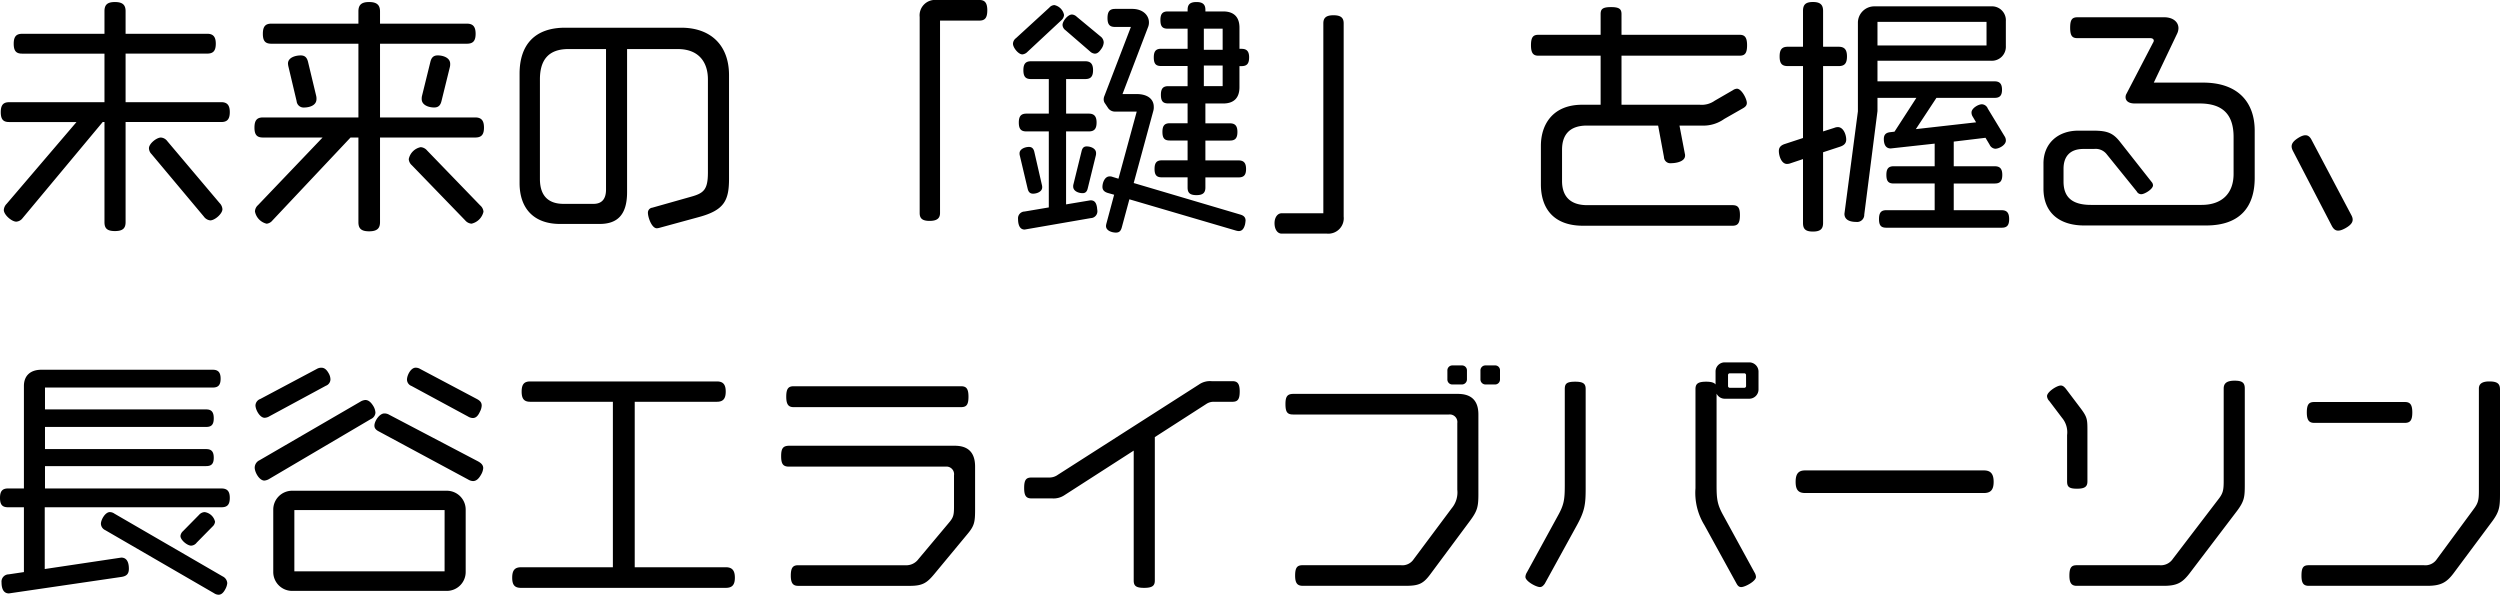 <svg xmlns="http://www.w3.org/2000/svg" width="550.76" height="131.016" viewBox="0 0 550.76 131.016">
  <path id="パス_153154" data-name="パス 153154" d="M51.632-.9a2.1,2.1,0,0,0-.616-1.344L39.48-15.9a1.911,1.911,0,0,0-1.4-.784c-.952,0-2.632,1.344-2.632,2.352a1.885,1.885,0,0,0,.56,1.288L47.544.728a2,2,0,0,0,1.4.84C49.952,1.568,51.632.112,51.632-.9Zm1.624-21.392c0-1.624-.672-2.184-1.9-2.184H30.3v-10.7H48.272c1.232,0,1.9-.5,1.9-2.184,0-1.624-.672-2.184-1.9-2.184H30.3V-44.52c0-1.344-.616-2.016-2.352-2.016s-2.3.672-2.3,2.016v4.984H7.5c-1.232,0-1.848.56-1.848,2.184,0,1.68.616,2.184,1.848,2.184H25.648v10.7h-21c-1.232,0-1.848.56-1.848,2.184,0,1.68.616,2.184,1.848,2.184h14.84L4.088-2.072A2.1,2.1,0,0,0,3.472-.728c0,1.064,1.736,2.576,2.744,2.576a1.911,1.911,0,0,0,1.4-.784L25.256-20.1h.392V1.96c0,1.344.56,1.96,2.3,1.96S30.3,3.3,30.3,1.96V-20.1H51.352C52.584-20.1,53.256-20.608,53.256-22.288Zm48.552-10.64c0-1.344-1.568-1.848-2.744-1.848-.952,0-1.4.5-1.624,1.456l-1.848,7.5a2.726,2.726,0,0,0-.056.672c0,1.344,1.568,1.848,2.744,1.848.952,0,1.4-.5,1.624-1.456l1.848-7.5A2.726,2.726,0,0,0,101.808-32.928ZM109.144-.336a2.03,2.03,0,0,0-.728-1.4l-11.7-12.1a2.03,2.03,0,0,0-1.4-.728,3.351,3.351,0,0,0-2.632,2.632,1.936,1.936,0,0,0,.672,1.344l11.76,12.152a2.03,2.03,0,0,0,1.4.728A3.507,3.507,0,0,0,109.144-.336Zm.112-18.536c0-1.68-.672-2.24-1.96-2.24H86.352v-16.24h19.1c1.288,0,1.96-.5,1.96-2.184s-.672-2.24-1.96-2.24h-19.1v-2.688c0-1.344-.616-2.072-2.408-2.072s-2.352.728-2.352,2.072v2.688H62.44c-1.288,0-1.9.56-1.9,2.24s.616,2.184,1.9,2.184H81.592v16.24h-21c-1.288,0-1.9.56-1.9,2.24s.616,2.184,1.9,2.184H73.7L59.472-1.792a1.95,1.95,0,0,0-.672,1.4A3.427,3.427,0,0,0,61.376,2.3a1.922,1.922,0,0,0,1.288-.728L79.856-16.688h1.736V1.96c0,1.344.56,2.016,2.352,2.016S86.352,3.3,86.352,1.96V-16.688H107.3C108.584-16.688,109.256-17.192,109.256-18.872Zm-36.9-6.272a2.726,2.726,0,0,0-.056-.672L70.5-33.32c-.224-.952-.672-1.456-1.624-1.456-1.12,0-2.8.448-2.8,1.792a3.854,3.854,0,0,0,.112.728l1.792,7.56a1.537,1.537,0,0,0,1.624,1.4C70.784-23.3,72.352-23.744,72.352-25.144ZM163.24-7.616V-30.408c0-6.832-4.256-10.472-10.528-10.472H127.12c-6.664,0-10.024,3.752-10.024,10.136v24.08c0,5.768,3.3,9.016,8.9,9.016h8.736c3.864,0,6.048-1.96,6.048-7V-36.176h11.144c4.872,0,6.664,3.136,6.664,6.664v20.5c0,3.808-.9,4.592-3.752,5.376l-8.512,2.408a1.09,1.09,0,0,0-.952,1.12c0,1.008.84,3.416,1.96,3.416a2.89,2.89,0,0,0,.616-.112L156.576.84C162.176-.672,163.24-2.8,163.24-7.616Zm-27.1,2.408c0,1.96-.84,3.136-2.744,3.136h-6.608c-2.912,0-5.208-1.344-5.208-5.488V-29.512c0-4.088,1.736-6.664,6.272-6.664h8.288Zm84-39.48c0-1.68-.56-2.3-1.736-2.3h-9.464a3.4,3.4,0,0,0-3.7,3.752V-.056c0,1.12.5,1.736,2.184,1.736s2.3-.616,2.3-1.736V-42.448h8.68C219.576-42.448,220.136-43.008,220.136-44.688Zm57.68,10.36c0-1.4-.56-1.9-1.68-1.9h-.448V-40.88c0-2.352-1.232-3.584-3.584-3.584h-3.92V-44.8c0-1.12-.5-1.736-1.96-1.736-1.512,0-1.96.616-1.96,1.736v.336H259.9c-1.12,0-1.624.5-1.624,1.9,0,1.456.5,1.9,1.624,1.9h4.368v4.424H258.44c-1.12,0-1.624.5-1.624,1.9,0,1.456.5,1.9,1.624,1.9h5.824V-28h-4.256c-1.12,0-1.624.5-1.624,1.9,0,1.456.5,1.9,1.624,1.9h4.256v4.368h-3.92c-1.12,0-1.624.5-1.624,1.9,0,1.456.5,1.9,1.624,1.9h3.92v4.368h-5.656c-1.12,0-1.624.5-1.624,1.9s.5,1.848,1.624,1.848h5.656v2.24c0,1.12.448,1.68,1.96,1.68,1.456,0,1.96-.56,1.96-1.68V-7.9h7.28c1.12,0,1.68-.448,1.68-1.848s-.56-1.9-1.68-1.9h-7.28v-4.368h5.376c1.12,0,1.68-.448,1.68-1.9,0-1.4-.56-1.9-1.68-1.9h-5.376v-4.368h3.92c2.352,0,3.584-1.232,3.584-3.584v-4.648h.448C277.256-32.424,277.816-32.872,277.816-34.328Zm-.784,35.952c0-.728-.392-1.12-1.176-1.344L252.392-6.664,256.7-22.512a2.774,2.774,0,0,0,.112-.952c0-1.624-1.288-2.8-3.808-2.8h-3.08l5.6-14.672a2.669,2.669,0,0,0,.224-1.12c0-1.568-1.344-2.968-3.7-2.968H248.3c-1.12,0-1.68.5-1.68,2.016s.56,1.96,1.68,1.96h3.472l-5.824,15.176a1.976,1.976,0,0,0-.168.784,1.521,1.521,0,0,0,.336.952l.672,1.008a1.84,1.84,0,0,0,1.568.728h4.7L249.032-7.616l-1.288-.392a1.537,1.537,0,0,0-.672-.112c-1.064,0-1.568,1.4-1.568,2.3,0,.728.448,1.12,1.176,1.344l1.4.392L246.4,2.184a2.89,2.89,0,0,0-.112.616c0,1.064,1.344,1.456,2.184,1.456.728,0,1.064-.336,1.288-1.12l1.68-6.216L274.9,3.808a2.889,2.889,0,0,0,.616.112c.672,0,1.12-.392,1.4-1.456A5.824,5.824,0,0,0,277.032,1.624ZM245.784-37.632a1.733,1.733,0,0,0-.728-1.344l-5.208-4.312a1.681,1.681,0,0,0-1.064-.5c-.9,0-2.072,1.456-2.072,2.3a1.533,1.533,0,0,0,.672,1.176l5.376,4.648a1.681,1.681,0,0,0,1.064.5c.5,0,.9-.28,1.4-1.008A2.66,2.66,0,0,0,245.784-37.632Zm-8.736-6.048a2.756,2.756,0,0,0-2.128-2.184,1.541,1.541,0,0,0-1.12.56l-7.336,6.72a1.63,1.63,0,0,0-.672,1.232c0,.84,1.176,2.352,2.072,2.352a1.782,1.782,0,0,0,1.12-.56l7.448-6.944A1.74,1.74,0,0,0,237.048-43.68ZM244.1-13.272c0-1.008-1.176-1.456-2.072-1.456-.616,0-.952.336-1.12,1.064l-1.792,7.28a1.55,1.55,0,0,0-.056.5c0,1.008,1.176,1.456,2.072,1.456.616,0,.952-.336,1.12-1.008l1.792-7.28A1.905,1.905,0,0,0,244.1-13.272Zm.28,12.656c0-.168-.056-.336-.056-.56-.168-1.232-.616-1.68-1.456-1.68l-5.376.9V-18.032h4.984c1.12,0,1.736-.448,1.736-1.96,0-1.456-.616-1.96-1.736-1.96H237.5v-7.616h4.2c1.12,0,1.736-.448,1.736-1.96,0-1.456-.616-1.96-1.736-1.96H229.768c-1.12,0-1.68.5-1.68,1.96,0,1.512.56,1.96,1.68,1.96h3.92v7.616H228.76c-1.12,0-1.68.5-1.68,1.96,0,1.512.56,1.96,1.68,1.96h4.928V-1.288l-5.32.9a1.487,1.487,0,0,0-1.456,1.624c0,1.008.224,2.352,1.456,2.352l14.56-2.52A1.506,1.506,0,0,0,244.384-.616Zm-12.152-5.1a1.55,1.55,0,0,0-.056-.5l-1.68-7.336c-.168-.672-.5-1.064-1.176-1.064-.84,0-2.072.448-2.072,1.4a1.55,1.55,0,0,0,.056.5l1.736,7.336c.168.672.5,1.064,1.176,1.064C231.056-4.312,232.232-4.76,232.232-5.712Zm39.76-30.3h-4.144v-4.648h4.144Zm0,8.008h-4.144v-4.536h4.144ZM298.648.728v-42.56c0-1.176-.56-1.792-2.24-1.792s-2.24.616-2.24,1.792V0h-9.184c-.9,0-1.568.9-1.568,2.184,0,1.4.672,2.3,1.568,2.3h9.968A3.4,3.4,0,0,0,298.648.728ZM387.52-37.016c0-1.792-.56-2.3-1.624-2.3h-26.04v-4.536c0-1.064-.392-1.568-2.3-1.568-1.96,0-2.3.5-2.3,1.568v4.536h-13.72c-1.12,0-1.624.5-1.624,2.3s.56,2.3,1.624,2.3h13.72v10.808h-4.088c-6.328,0-9.072,4.2-9.072,9.072v8.456c0,5.32,2.8,9.128,9.3,9.128h32.872c1.176,0,1.68-.5,1.68-2.352,0-1.792-.56-2.184-1.68-2.184H352.3c-3.92,0-5.544-2.128-5.544-5.32V-14c0-3.136,1.512-5.32,5.488-5.32h15.68l1.288,6.944a1.388,1.388,0,0,0,1.568,1.344c1.064,0,3.08-.336,3.08-1.68a1.391,1.391,0,0,0-.056-.448l-1.176-6.16H377.5a7.9,7.9,0,0,0,4.984-1.456l4.032-2.3c.616-.336.952-.672.952-1.232,0-.9-1.176-3.136-2.184-3.136a1.787,1.787,0,0,0-.9.336l-3.976,2.3a4.953,4.953,0,0,1-3.3.9H359.856V-34.72H385.9C387.016-34.72,387.52-35.224,387.52-37.016Zm57.736,38.3c0-1.456-.56-1.96-1.68-1.96H433.048v-5.88h9.016c1.12,0,1.68-.448,1.68-1.9,0-1.4-.56-1.9-1.68-1.9h-9.016v-5.432l7-.84.9,1.512a1.5,1.5,0,0,0,1.232.9c.9,0,2.352-.84,2.352-1.792a1.674,1.674,0,0,0-.28-.952l-3.7-6.1a1.47,1.47,0,0,0-1.288-.952c-.84,0-2.3.9-2.3,1.792a1.674,1.674,0,0,0,.28.952l.728,1.232L424.7-18.536l4.536-6.888h12.824c1.064,0,1.624-.448,1.624-1.792s-.56-1.848-1.624-1.848H416.248V-33.6H441.28a3.086,3.086,0,0,0,3.248-3.248v-5.488a3.057,3.057,0,0,0-3.248-3.248H415.52A3.609,3.609,0,0,0,411.936-42v19.544L408.968.112c0,1.456,1.4,1.792,2.576,1.792A1.579,1.579,0,0,0,413.336.28l2.912-22.792v-2.912h8.568L420-17.976l-.952.112c-.9.112-1.4.5-1.4,1.512,0,.952.28,2.072,1.512,2.072l9.688-1.064v4.984h-9.016c-1.12,0-1.624.5-1.624,1.9,0,1.456.5,1.9,1.624,1.9h9.016v5.88h-10.64c-1.12,0-1.624.5-1.624,1.96s.5,1.9,1.624,1.9h25.368C444.7,3.192,445.256,2.744,445.256,1.288Zm-35.728-35.84c0-1.568-.616-2.128-1.848-2.128h-3.416v-7.9c0-1.288-.56-1.96-2.24-1.96s-2.184.672-2.184,1.96v7.9h-3.36c-1.232,0-1.792.56-1.792,2.128,0,1.624.56,2.128,1.792,2.128h3.36v15.848l-3.92,1.288c-.9.28-1.4.728-1.4,1.568,0,1.064.56,2.856,1.792,2.856a2.247,2.247,0,0,0,.84-.168l2.688-.9V2.128c0,1.288.5,1.9,2.184,1.9s2.24-.616,2.24-1.9V-13.44l3.752-1.232c.84-.28,1.344-.728,1.344-1.568,0-1.064-.616-2.744-1.848-2.744a2.2,2.2,0,0,0-.784.168l-2.464.784V-32.424h3.416C408.912-32.424,409.528-32.928,409.528-34.552Zm30.744-2.408H416.248v-5.208h24.024Zm59.08,29.176V-18.2c0-6.216-3.64-10.584-11.368-10.584H477.12l5.1-10.7a2.942,2.942,0,0,0,.336-1.288c0-1.4-1.232-2.408-3.136-2.408h-19.1c-1.176,0-1.624.5-1.624,2.3,0,1.848.5,2.3,1.624,2.3h16.016c.5,0,.784.224.784.56a.894.894,0,0,1-.168.448l-5.824,11.2a1.531,1.531,0,0,0-.224.784c0,.784.616,1.4,2.016,1.4H487.2c5.1,0,7.5,2.408,7.5,7.392v8.12c0,4.312-2.576,6.832-7.056,6.832h-24.36c-4.2,0-6.048-1.736-6.048-5.152V-9.8c0-2.632,1.344-4.368,4.368-4.368h2.352a3.08,3.08,0,0,1,2.8,1.176l6.608,8.176a1.115,1.115,0,0,0,1.008.616c.728,0,2.576-1.12,2.576-1.96a1.252,1.252,0,0,0-.168-.56l-7.056-8.96c-1.568-2.016-2.856-2.52-5.936-2.52h-3.3c-4.536,0-7.672,2.856-7.672,7.224v5.544c0,5.32,3.528,8.12,8.96,8.12h26.88C496.1,2.688,499.352-1.4,499.352-7.784ZM520.632.392,511.9-16.128c-.56-1.12-1.344-1.456-2.912-.5-1.512.952-1.792,1.736-1.232,2.856l8.568,16.52c.616,1.176,1.4,1.456,3.08.5C520.968,2.352,521.248,1.512,520.632.392ZM50.008,67.96a2.744,2.744,0,0,0-2.3-2.128,1.747,1.747,0,0,0-1.232.616l-3.528,3.584a1.662,1.662,0,0,0-.56,1.064c0,.9,1.512,2.128,2.352,2.128a1.63,1.63,0,0,0,1.232-.672l3.472-3.528A1.662,1.662,0,0,0,50.008,67.96ZM53.256,62.7c0-1.512-.616-2.072-1.848-2.072H12.544V55.7h35.5c1.12,0,1.68-.448,1.68-1.848s-.56-1.9-1.68-1.9h-35.5V47.072h35.5c1.12,0,1.68-.448,1.68-1.9s-.56-1.96-1.68-1.96h-35.5V38.392H49.5c1.12,0,1.736-.448,1.736-1.96,0-1.456-.616-1.96-1.736-1.96H11.76C9.408,34.472,7.9,35.7,7.9,38.056V60.624H4.424c-1.232,0-1.792.56-1.792,2.072,0,1.568.56,2.072,1.792,2.072H7.9v14.28l-3.36.5a1.6,1.6,0,0,0-1.568,1.792c0,1.064.28,2.408,1.624,2.408L29.4,80.112c1.064-.168,1.624-.616,1.624-1.792,0-1.12-.28-2.464-1.68-2.464l-16.856,2.52V64.768h38.92C52.64,64.768,53.256,64.264,53.256,62.7Zm-.56,18.76A1.761,1.761,0,0,0,51.688,80L27.832,66.168a1.806,1.806,0,0,0-1.008-.336c-1.008,0-1.96,1.68-1.96,2.576a1.616,1.616,0,0,0,.952,1.4L49.784,83.7a1.806,1.806,0,0,0,1.008.336c.56,0,1.064-.392,1.512-1.288A3.33,3.33,0,0,0,52.7,81.456Zm56.056-39.088c0-.672-.336-1.064-1.064-1.456L95.2,34.3a1.843,1.843,0,0,0-1.008-.28c-1.064,0-1.9,1.68-1.9,2.632a1.526,1.526,0,0,0,1.008,1.4l12.432,6.72a2.133,2.133,0,0,0,1.064.336c.616,0,1.12-.392,1.568-1.4A3.133,3.133,0,0,0,108.752,42.368Zm.336,13.776c0-.672-.448-1.12-1.176-1.512L88.368,44.384A2.021,2.021,0,0,0,87.3,44.1c-1.064,0-2.184,1.68-2.184,2.688,0,.56.336.952,1.008,1.288l19.656,10.584a2.133,2.133,0,0,0,1.064.336c.672,0,1.232-.448,1.792-1.456A3.332,3.332,0,0,0,109.088,56.144ZM75.432,36.6a2.77,2.77,0,0,0-.392-1.344c-.5-.9-1.008-1.232-1.624-1.232a1.97,1.97,0,0,0-1.008.28L59.976,40.912a1.588,1.588,0,0,0-1.064,1.4c0,.952.952,2.744,2.016,2.744a2.133,2.133,0,0,0,1.064-.336L74.424,38A1.526,1.526,0,0,0,75.432,36.6Zm9.912,7.336a3.189,3.189,0,0,0-.5-1.512c-.56-.9-1.12-1.288-1.736-1.288a2.454,2.454,0,0,0-1.12.392L59.808,54.408a1.822,1.822,0,0,0-1.064,1.624c0,1.008,1.008,2.856,2.128,2.856a2.454,2.454,0,0,0,1.12-.392l22.344-13.16A1.646,1.646,0,0,0,85.344,43.936Zm19.88,35.056V65.328a4.159,4.159,0,0,0-4.2-4.2H67.032a4.159,4.159,0,0,0-4.2,4.2V78.992a4.159,4.159,0,0,0,4.2,4.2h33.992A4.159,4.159,0,0,0,105.224,78.992Zm-4.648-.112H67.48v-13.5h33.1Zm63.952,1.4c0-1.68-.672-2.3-2.016-2.3H142.464V41.528h18.088c1.288,0,1.96-.56,1.96-2.24s-.672-2.24-1.96-2.24h-41.1c-1.288,0-1.9.56-1.9,2.24s.616,2.24,1.9,2.24h18.2V77.984H117.432c-1.344,0-1.96.616-1.96,2.3s.616,2.24,1.96,2.24h45.08C163.856,82.52,164.528,81.96,164.528,80.28Zm51.464-39.872c0-1.792-.5-2.3-1.624-2.3h-36.9c-1.12,0-1.624.5-1.624,2.3s.56,2.3,1.624,2.3h36.9C215.544,42.7,215.992,42.2,215.992,40.408Zm1.456,24.92v-9.52c0-3.024-1.456-4.592-4.48-4.592H176.512c-1.4,0-1.792.616-1.792,2.3,0,1.736.448,2.3,1.736,2.3h34.5a1.674,1.674,0,0,1,1.848,1.9v7c0,1.848-.168,2.352-1.176,3.528l-6.664,7.952a3.328,3.328,0,0,1-2.912,1.344H178.472c-1.12,0-1.624.5-1.624,2.3,0,1.736.56,2.24,1.624,2.24h24.64c2.8,0,3.752-.672,5.376-2.632l7.336-8.848C217.28,68.856,217.448,68.016,217.448,65.328Zm58.3-26.04c0-1.848-.56-2.3-1.624-2.3h-4.592a4.25,4.25,0,0,0-2.744.728L235.7,57.6a3.159,3.159,0,0,1-1.9.616h-3.92c-1.176,0-1.624.5-1.624,2.3s.5,2.3,1.624,2.3h4.536a4.327,4.327,0,0,0,2.744-.728l15.232-9.8V80.9c0,1.176.5,1.624,2.3,1.624,1.848,0,2.352-.5,2.352-1.624V49.312l11.312-7.28a2.91,2.91,0,0,1,1.792-.5h3.976C275.24,41.528,275.744,41.08,275.744,39.288ZM333.088,36.6V34.64a1.058,1.058,0,0,0-1.12-1.12H329.9a1.089,1.089,0,0,0-1.12,1.12V36.6a1.123,1.123,0,0,0,1.12,1.12h2.072A1.089,1.089,0,0,0,333.088,36.6Zm-7.28,0V34.64a1.089,1.089,0,0,0-1.12-1.12h-2.072a1.089,1.089,0,0,0-1.12,1.12V36.6a1.089,1.089,0,0,0,1.12,1.12h2.072A1.123,1.123,0,0,0,325.808,36.6Zm2.52,25.256V44.328q0-4.536-4.536-4.536H287.56c-1.344,0-1.736.616-1.736,2.24,0,1.736.392,2.3,1.68,2.3h34.328a1.674,1.674,0,0,1,1.848,1.9V60.9a5.442,5.442,0,0,1-1.232,4.088l-8.4,11.256a2.968,2.968,0,0,1-2.8,1.288H289.632c-1.176,0-1.68.448-1.68,2.3,0,1.736.56,2.24,1.68,2.24h22.736c2.912,0,3.864-.5,5.432-2.632l8.736-11.76C328.1,65.552,328.328,64.656,328.328,61.856ZM390.04,38.84V34.864a2.044,2.044,0,0,0-2.016-2.016h-5.432a2.008,2.008,0,0,0-2.016,2.016V37.72c-.28-.392-.9-.616-2.072-.616-1.848,0-2.352.5-2.352,1.624v21.84a13.593,13.593,0,0,0,1.96,8.12l7.112,12.936c.28.5.56.728,1.008.728.84,0,3.248-1.288,3.248-2.24a2.126,2.126,0,0,0-.336-1.008l-6.832-12.488c-1.344-2.408-1.512-3.584-1.512-6.72V39.736a2,2,0,0,0,1.792,1.12h5.432A2.044,2.044,0,0,0,390.04,38.84ZM351.96,60.568V38.728c0-1.12-.448-1.624-2.3-1.624-1.9,0-2.3.448-2.3,1.624V59.9c0,3.136-.168,4.312-1.512,6.72L339.024,79.1a2.126,2.126,0,0,0-.336,1.008c0,.952,2.352,2.24,3.192,2.24.448,0,.728-.28,1.064-.728l7.112-12.936C351.792,65.5,351.96,64.04,351.96,60.568ZM387.3,38.056a.383.383,0,0,1-.392.392h-3.192a.383.383,0,0,1-.392-.392V35.648a.383.383,0,0,1,.392-.392H386.9a.383.383,0,0,1,.392.392ZM441.84,59.168c0-1.848-.728-2.52-2.184-2.52H400.344c-1.456,0-2.128.672-2.128,2.52s.672,2.464,2.128,2.464h39.312C441.112,61.632,441.84,61.016,441.84,59.168Zm55.328.5V38.616c0-1.288-.56-1.736-2.24-1.736-1.848,0-2.408.672-2.408,1.736V59c0,2.072-.168,2.744-1.232,4.088L481.32,76.136a3.177,3.177,0,0,1-2.912,1.4H460.152c-1.12,0-1.624.448-1.624,2.3,0,1.736.56,2.24,1.624,2.24H479.3c2.912,0,4.088-.672,5.656-2.688l10.472-13.776C497.112,63.368,497.168,62.472,497.168,59.672ZM462.5,59.056V48.08c0-2.688,0-3.136-1.568-5.208L457.8,38.728c-.392-.5-.728-.784-1.176-.784-.84,0-3.024,1.4-3.024,2.352a1.681,1.681,0,0,0,.5,1.064l2.8,3.7a4.946,4.946,0,0,1,1.12,3.808V59.056c0,1.176.392,1.624,2.184,1.624S462.5,60.176,462.5,59.056ZM534.072,43.88c0-1.848-.56-2.3-1.68-2.3h-19.88c-1.176,0-1.68.448-1.68,2.3,0,1.792.56,2.3,1.68,2.3h19.88C533.568,46.176,534.072,45.672,534.072,43.88Zm19.32,18.032V38.784c0-1.288-.672-1.736-2.352-1.736-1.624,0-2.3.56-2.3,1.568V61.128c0,2.072-.168,2.744-1.176,4.088l-8.12,11.032a3.028,3.028,0,0,1-2.8,1.288H511.28c-1.176,0-1.624.448-1.624,2.3,0,1.736.5,2.24,1.624,2.24h26.04c2.968,0,4.256-.672,5.824-2.744L551.656,67.9C553.28,65.72,553.392,64.6,553.392,61.912Z" transform="translate(-2.632 46.984)"/>
</svg>
